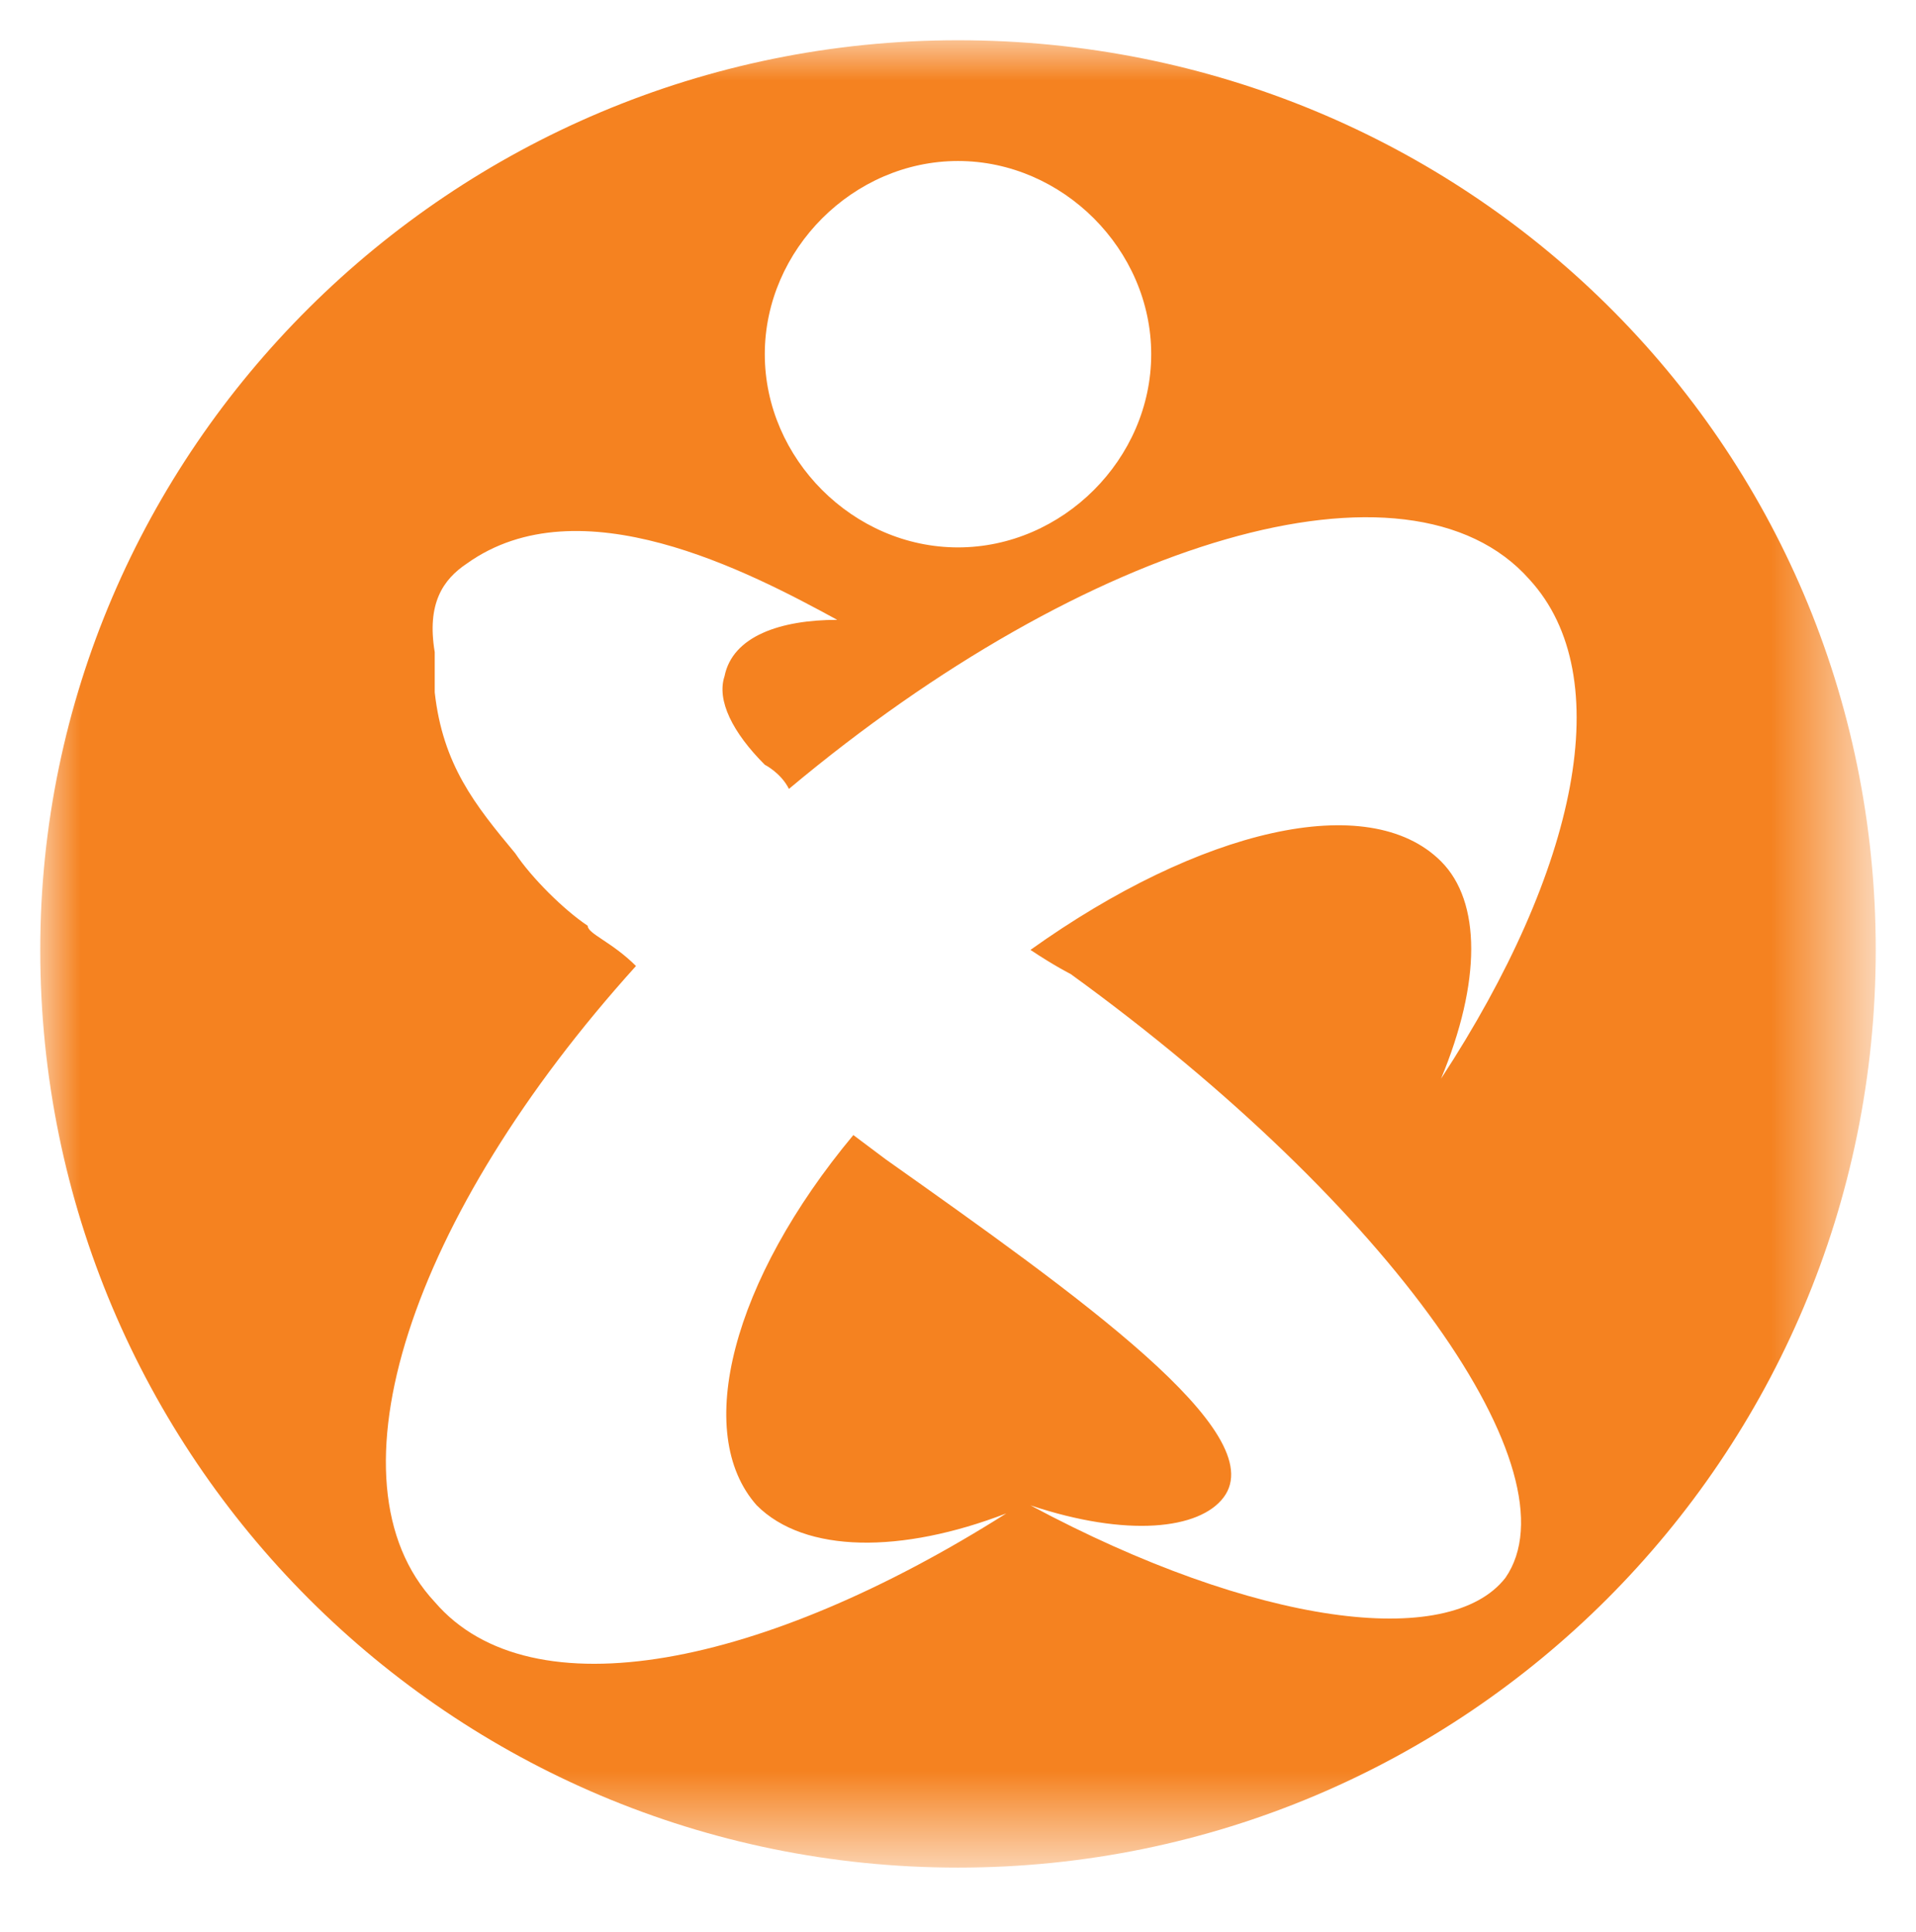 <?xml version="1.0" encoding="utf-8"?>
<!-- Generator: Adobe Illustrator 22.0.1, SVG Export Plug-In . SVG Version: 6.00 Build 0)  -->
<svg version="1.1" id="Layer_1" xmlns="http://www.w3.org/2000/svg" xmlns:xlink="http://www.w3.org/1999/xlink" x="0px" y="0px"
	 viewBox="0 0 23.8 24" style="enable-background:new 0 0 23.8 24;" xml:space="preserve">
<style type="text/css">
	.st0{fill:#FFFFFF;}
	.st1{filter:url(#Adobe_OpacityMaskFilter);}
	.st2{mask:url(#b_1_);fill:#F58220;}
	.st3{filter:url(#Adobe_OpacityMaskFilter_1_);}
	.st4{mask:url(#b_2_);fill:#FFFFFF;}
</style>
<g>
	<path class="st0" d="M12.3,11.8L12.3,11.8L12.3,11.8L12.3,11.8z M7.2,11.9L7.2,11.9C7.2,11.9,7.2,11.9,7.2,11.9
		C7.2,11.9,7.2,11.9,7.2,11.9z M10,14L10,14L10,14L10,14C10,14,10,14,10,14z"/>
	<defs>
		<filter id="Adobe_OpacityMaskFilter" filterUnits="userSpaceOnUse" x="0.5" y="0.5" width="22.7" height="22.7">
			<feColorMatrix  type="matrix" values="1 0 0 0 0  0 1 0 0 0  0 0 1 0 0  0 0 0 1 0"/>
		</filter>
	</defs>
	<mask maskUnits="userSpaceOnUse" x="0.5" y="0.5" width="22.7" height="22.7" id="b_1_">
		<g class="st1">
			<path id="a_1_" class="st0" d="M0.5,0.5h22.7v22.7H0.5V0.5z"/>
		</g>
	</mask>
	<path class="st2" d="M17.9,10.7c-0.9-0.9-3-0.4-5.1,1.1c0.3,0.2,0.5,0.3,0.5,0.3c4,2.9,6.3,6.2,5.4,7.5c-0.7,0.9-3.1,0.6-5.9-0.9
		c1.2,0.4,2.1,0.3,2.4-0.1c0.6-0.8-1.8-2.5-4.2-4.2l-0.4-0.3c-1.5,1.8-2,3.7-1.2,4.6c0.6,0.6,1.8,0.6,3.1,0.1
		c-3,1.9-5.9,2.5-7.1,1.1c-1.4-1.5-0.3-4.8,2.5-7.9c-0.3-0.3-0.6-0.4-0.6-0.5c-0.3-0.2-0.7-0.6-0.9-0.9c-0.5-0.6-0.9-1.1-1-2
		c0-0.2,0-0.2,0-0.4c0,0,0-0.1,0-0.1C5.3,7.5,5.5,7.2,5.8,7c1.4-1,3.5,0.1,4.6,0.7C9.7,7.7,9.1,7.9,9,8.4C8.9,8.7,9.1,9.1,9.5,9.5
		c0,0,0.2,0.1,0.3,0.3c0,0,0,0,0,0l0,0c3.7-3.1,7.7-4.3,9.2-2.6c1.1,1.2,0.6,3.6-1.1,6.2C18.4,12.2,18.4,11.2,17.9,10.7 M11.9,2
		c1.3,0,2.4,1.1,2.4,2.4s-1.1,2.4-2.4,2.4c0,0,0,0,0,0c-1.3,0-2.4-1.1-2.4-2.4C9.5,3.1,10.6,2,11.9,2 M11.9,0.5
		C5.6,0.5,0.5,5.6,0.5,11.8c0,6.3,5.1,11.4,11.4,11.4s11.4-5.1,11.4-11.4S18.2,0.5,11.9,0.5"/>
	<defs>
		<filter id="Adobe_OpacityMaskFilter_1_" filterUnits="userSpaceOnUse" x="148.1" y="8.5" width="1.6" height="1.5">
			<feColorMatrix  type="matrix" values="1 0 0 0 0  0 1 0 0 0  0 0 1 0 0  0 0 0 1 0"/>
		</filter>
	</defs>
	<mask maskUnits="userSpaceOnUse" x="148.1" y="8.5" width="1.6" height="1.5" id="b_2_">
		<g class="st3">
			<path id="a_2_" class="st0" d="M0,0.6h22.7v22.7H0V0.6z"/>
		</g>
	</mask>
	<path class="st4" d="M149,9.2C149.1,9.2,149.1,9.2,149,9.2c0.1-0.1,0.1-0.2,0-0.2c0,0,0,0,0,0h-0.2v0.2H149z M148.6,8.9
		C148.6,8.9,148.7,8.9,148.6,8.9l0.4,0c0.1,0,0.3,0.1,0.3,0.3c0,0.1-0.1,0.2-0.2,0.2l0.1,0.2c0,0,0,0.1,0,0.1h-0.1c0,0,0,0,0,0
		L149,9.4h-0.1v0.2c0,0,0,0,0,0l0,0h-0.1c0,0,0,0,0,0L148.6,8.9L148.6,8.9z M148.9,9.9c0.3,0,0.6-0.3,0.6-0.6c0-0.3-0.3-0.6-0.6-0.6
		c-0.3,0-0.6,0.3-0.6,0.6C148.3,9.6,148.6,9.9,148.9,9.9L148.9,9.9z M148.9,8.5c0.4,0,0.8,0.4,0.8,0.8c0,0.4-0.4,0.8-0.8,0.7
		c-0.4,0-0.7-0.3-0.7-0.7C148.1,8.8,148.5,8.5,148.9,8.5L148.9,8.5z"/>
</g>
</svg>
